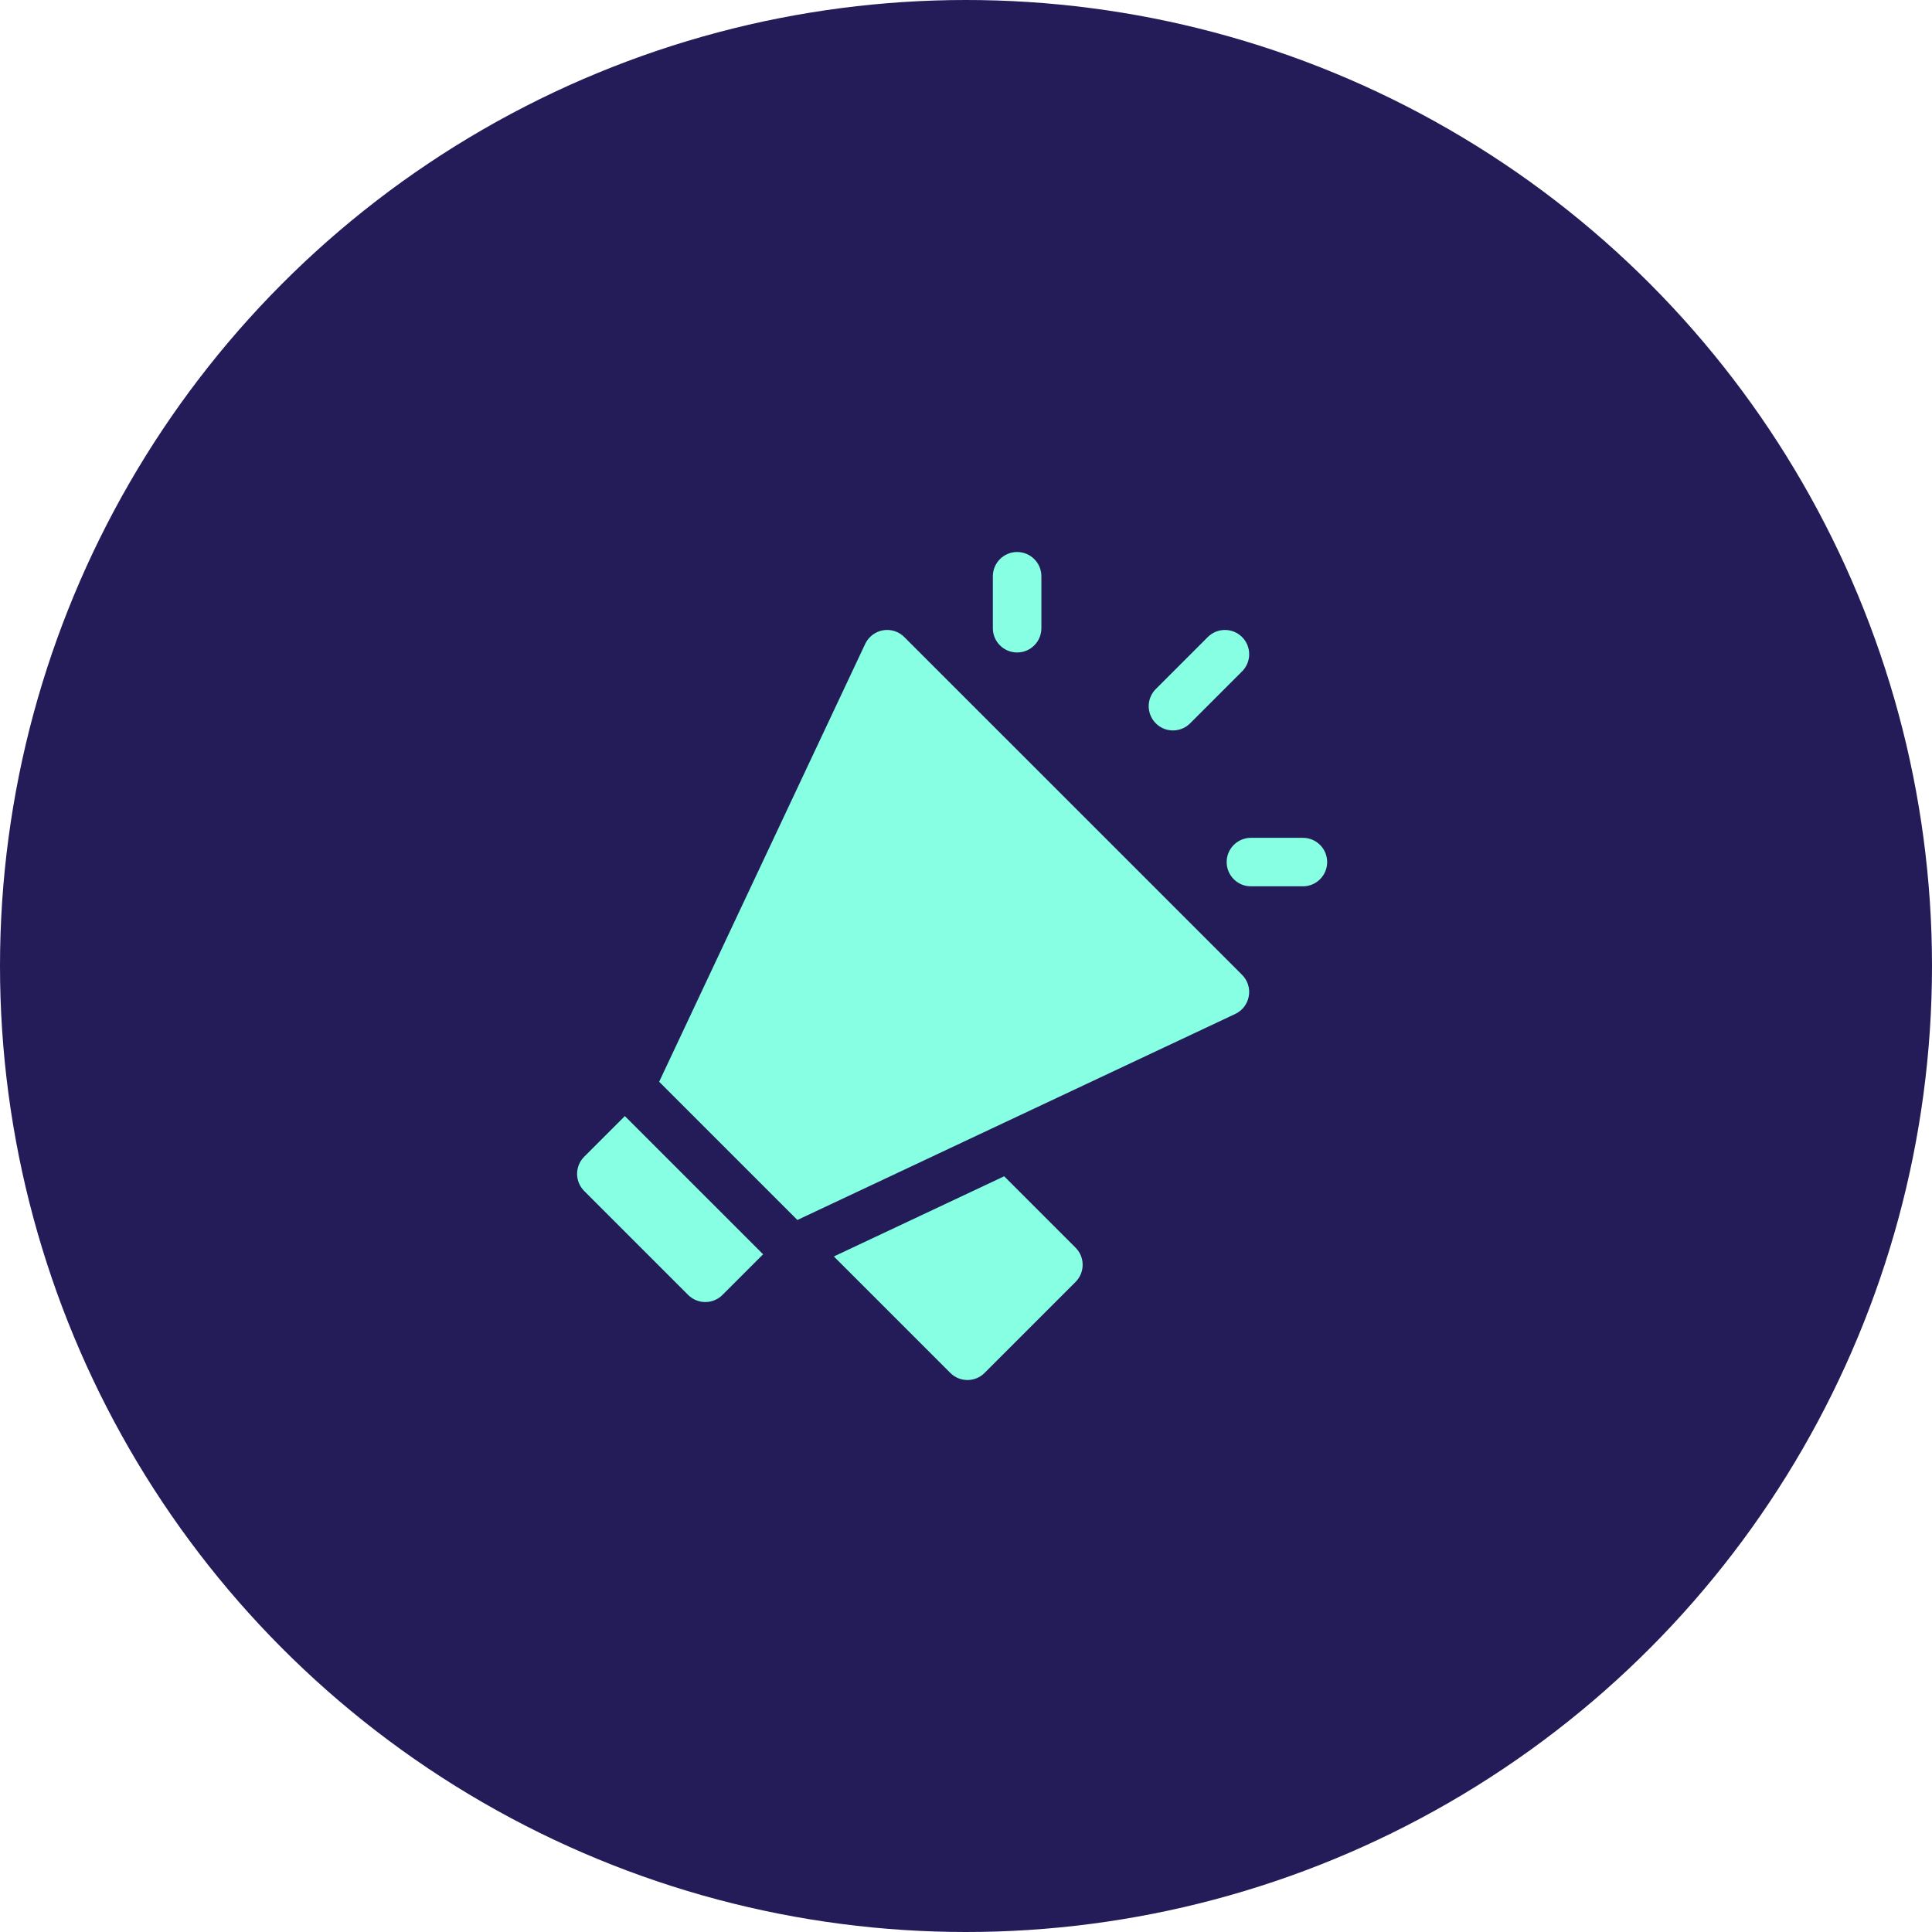 <svg width="50" height="50" viewBox="0 0 50 50" fill="none" xmlns="http://www.w3.org/2000/svg">
<circle cx="25" cy="25" r="25" fill="#241C58"/>
<g clip-path="url(#clip0_1067_12470)">
<path d="M30.8 18.72L32.145 17.375C32.39 17.13 32.39 16.732 32.145 16.487C31.9 16.242 31.503 16.242 31.257 16.487L29.912 17.832C29.667 18.077 29.667 18.474 29.912 18.72C30.157 18.965 30.555 18.965 30.8 18.72Z" fill="#86FFE2"/>
<path d="M33.719 21.683H32.374C32.027 21.683 31.746 21.964 31.746 22.31C31.746 22.657 32.027 22.938 32.374 22.938H33.719C34.066 22.938 34.347 22.657 34.347 22.31C34.347 21.964 34.066 21.683 33.719 21.683Z" fill="#86FFE2"/>
<path d="M26.323 16.886C26.67 16.886 26.951 16.605 26.951 16.258V14.914C26.951 14.567 26.67 14.286 26.323 14.286C25.976 14.286 25.695 14.567 25.695 14.914V16.258C25.695 16.605 25.976 16.886 26.323 16.886Z" fill="#86FFE2"/>
<path d="M15.119 29.936C14.874 30.18 14.874 30.578 15.119 30.823L17.809 33.513C18.054 33.758 18.452 33.758 18.697 33.513L19.749 32.461L16.171 28.884L15.119 29.936Z" fill="#86FFE2"/>
<path d="M25.988 30.442L21.58 32.517L24.594 35.531C24.839 35.776 25.236 35.776 25.481 35.531L27.835 33.177C28.08 32.932 28.08 32.534 27.835 32.289L25.988 30.442Z" fill="#86FFE2"/>
<path d="M23.403 16.487C23.259 16.342 23.053 16.277 22.852 16.312C22.65 16.348 22.479 16.479 22.391 16.664L17.059 27.996L20.636 31.573L31.968 26.241C32.153 26.154 32.284 25.982 32.319 25.78C32.355 25.579 32.289 25.373 32.145 25.229L23.403 16.487Z" fill="#86FFE2"/>
</g>
<defs>
<clipPath id="clip0_1067_12470">
<rect width="21.429" height="21.429" fill="white" transform="translate(13.928 14.286)"/>
</clipPath>
</defs>
</svg>
